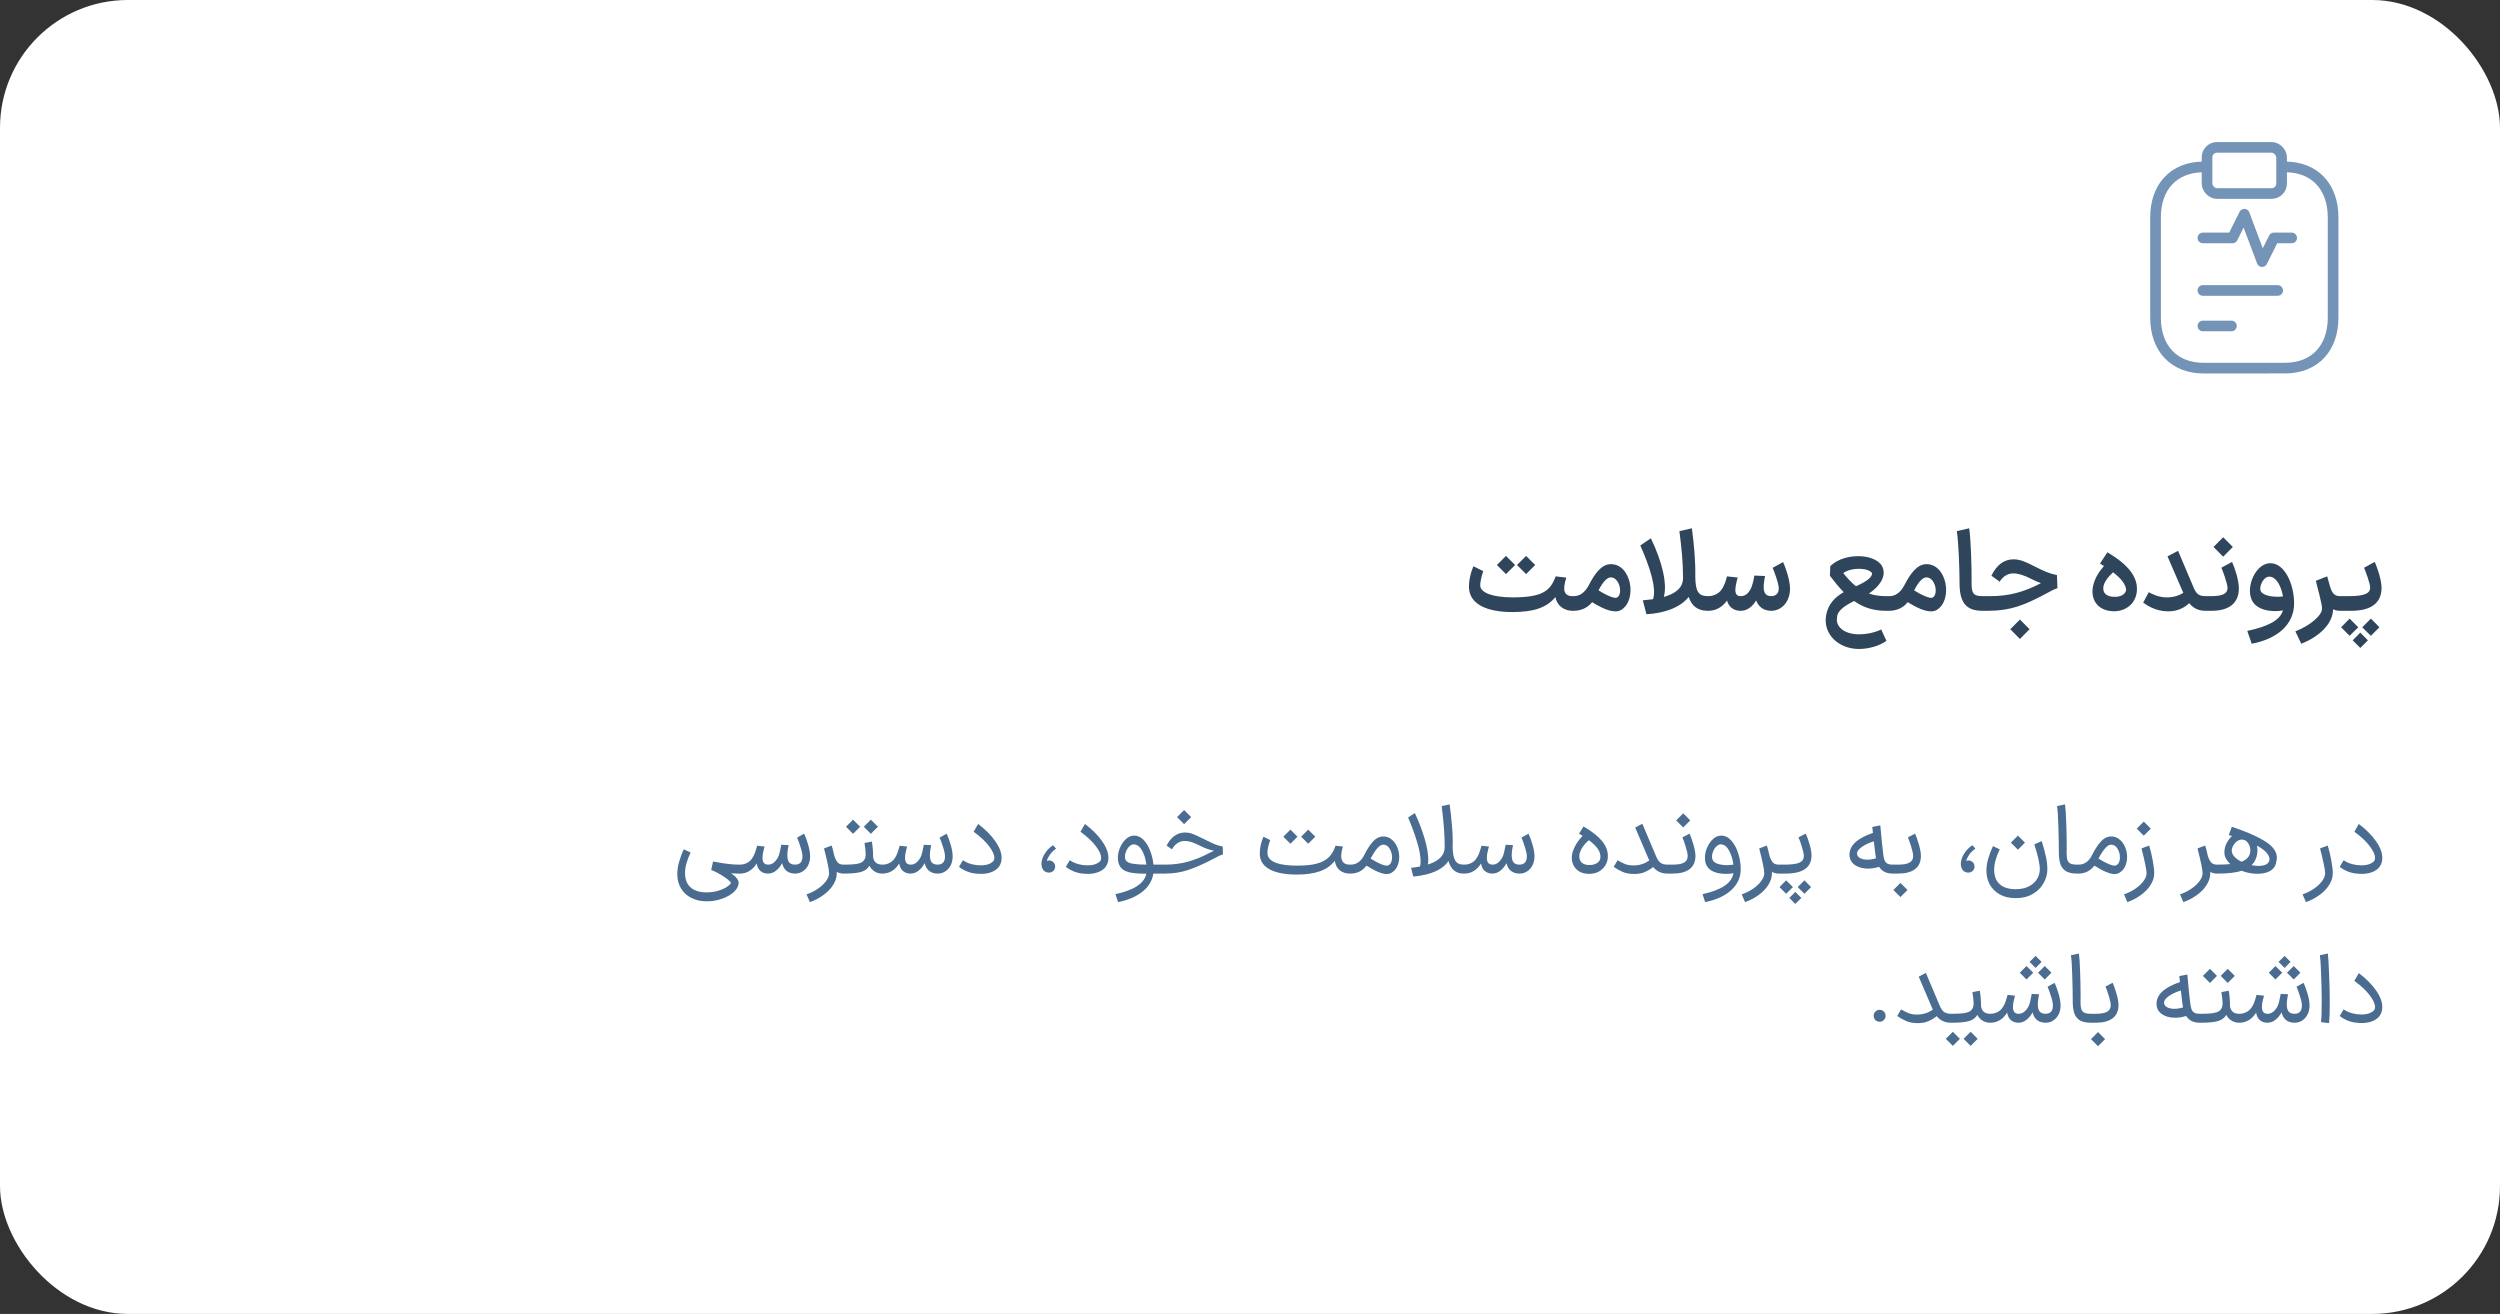 <svg xmlns="http://www.w3.org/2000/svg" width="352" height="185" viewBox="0 0 352 185" fill="none"><rect x="0" y="0" width="352" height="185" fill="#333333" stroke="none"/><rect width="352" height="185" rx="18" fill="white"></rect><path d="M213.052 86.176C209.26 86.208 207.036 85.008 206.844 82.944C206.748 81.904 207.084 80.592 207.452 79.728L208.844 80.416C208.652 80.992 208.364 81.936 208.428 82.576C208.588 83.456 210.092 84.096 212.988 84.112C217.036 84.096 218.268 83.296 219.036 81.152L220.54 81.328C219.948 83.12 220.236 83.936 221.42 83.936L221.532 84.96L221.404 86C220.204 86 219.196 85.248 219.004 84.064C217.708 85.648 215.772 86.16 213.052 86.176ZM210.764 79.552L212.044 78.272C212.476 78.704 212.892 79.12 213.324 79.552C212.892 79.968 212.476 80.4 212.044 80.832C211.612 80.4 211.196 79.968 210.764 79.552ZM213.596 79.552L214.876 78.272C215.308 78.704 215.724 79.12 216.156 79.552C215.724 79.968 215.308 80.4 214.876 80.832C214.444 80.4 214.028 79.968 213.596 79.552ZM221.264 86L221.296 83.936H221.6C222.4 83.936 223.12 83.472 223.68 82.432C224.544 80.752 225.472 79.504 226.688 79.44C229.68 79.264 230.608 84.496 228.24 85.888C227.344 86.4 225.888 85.856 224.176 84.784C223.52 85.6 222.592 86 221.552 86H221.264ZM225.072 83.12C226.368 83.936 227.392 84.32 227.696 84.128C228.528 83.632 228.048 81.296 226.8 81.296C226.32 81.296 225.744 81.824 225.072 83.12ZM240.411 86C238.971 86 238.155 85.232 237.771 84.048C236.539 85.584 234.267 86.352 231.819 86.48L231.307 84.528C231.787 84.48 232.283 84.432 232.747 84.368C233.275 82.816 232.283 79.792 230.955 76.8L232.443 75.792C234.091 79.2 234.763 82.272 234.267 84.048C235.835 83.6 236.971 82.816 236.971 81.392C236.971 79.024 236.747 77.04 236.459 74.784L238.219 74.384C238.507 76.576 238.731 78.848 238.699 81.248C238.731 83.184 239.099 83.936 240.427 83.936H240.603V86H240.411ZM249.348 86C248.324 85.984 247.604 85.456 247.268 84.544C246.74 85.408 246.004 86 245.108 86H245.044C244.1 86 243.38 85.44 243.172 84.56C242.484 85.504 241.572 86 240.532 86H240.484L240.372 84.96L240.484 83.936H240.548C241.268 83.936 241.988 83.568 242.324 83.104C242.836 82.464 243.06 81.536 243.156 81.152L244.66 81.312C244.564 81.728 244.372 82.416 244.34 82.944C244.308 83.6 244.532 83.936 245.076 83.936H245.108C245.716 83.936 246.148 83.568 246.468 82.976C246.804 82.336 246.948 81.424 247.012 81.04L248.516 81.104C248.452 81.424 248.324 82.16 248.324 82.656C248.324 83.456 248.628 83.936 249.38 83.936C250.084 83.936 250.452 83.504 250.452 82.848C250.452 82.112 249.764 80.368 249.588 79.952L251.06 79.136C251.364 79.792 252.036 81.616 252.036 82.896C252.036 84.608 250.964 85.968 249.428 86H249.38H249.348ZM265.543 83.936H265.863L265.975 84.96L265.863 86H265.543C263.719 86 262.311 85.504 261.063 84.624C259.831 85.232 258.663 85.968 258.663 86.928C258.391 88.192 259.655 89.312 261.735 89.312C263.287 89.312 264.471 88.832 264.871 88.624L265.607 90.224C264.743 90.88 263.223 91.376 261.735 91.376C258.887 91.376 256.663 89.296 257.111 86.672C257.383 85.008 258.439 84.032 259.591 83.376C258.935 82.704 258.311 81.936 257.655 81.072L257.703 79.712C259.799 77.632 264.567 77.952 265.143 80.08C265.495 81.296 264.615 82.592 263.143 83.568C263.831 83.808 264.615 83.936 265.543 83.936ZM259.527 80.688C260.119 81.424 260.695 82.048 261.319 82.544C262.839 81.872 263.591 81.28 263.591 80.72C263.175 79.952 260.775 79.808 259.527 80.688ZM265.701 86L265.733 83.936H266.037C266.837 83.936 267.557 83.472 268.117 82.432C268.981 80.752 269.909 79.504 271.125 79.44C274.117 79.264 275.045 84.496 272.677 85.888C271.781 86.4 270.325 85.856 268.613 84.784C267.957 85.6 267.029 86 265.989 86H265.701ZM269.509 83.12C270.805 83.936 271.829 84.32 272.133 84.128C272.965 83.632 272.485 81.296 271.237 81.296C270.757 81.296 270.181 81.824 269.509 83.12ZM279.088 86C276.688 86 275.888 84.656 275.904 82.016C275.888 79.792 275.776 76.48 275.52 74.784L277.264 74.384C277.504 76.016 277.616 79.84 277.6 81.776C277.568 83.408 277.728 83.936 279.088 83.936H279.168L279.264 84.96L279.168 86H279.088ZM278.998 86V83.936H280.278C282.87 83.936 284.966 83.36 287.366 82.112C286.918 81.952 286.47 81.744 285.942 81.488C285.094 81.04 284.23 80.736 283.462 80.736C282.534 80.72 281.846 81.392 281.558 81.904L280.39 81.056C281.126 79.536 282.198 78.736 283.526 78.752C284.486 78.768 285.222 79.104 286.582 79.808C287.702 80.368 288.502 80.752 289.622 80.976L289.686 82.816C289.238 82.944 288.598 83.312 287.782 83.744C285.03 85.2 283.046 86 279.958 86H278.998ZM283.046 88.592L284.406 87.232C284.854 87.696 285.318 88.144 285.766 88.592C285.318 89.056 284.854 89.504 284.406 89.968C283.942 89.504 283.494 89.056 283.046 88.592ZM297.521 86.064C295.249 85.984 294.257 84.288 294.737 82.352C295.009 81.312 295.569 80.448 296.241 79.696L295.681 79.344L296.721 77.76C299.585 79.456 301.073 81.216 300.865 83.296C300.689 85.008 299.265 86.128 297.521 86.064ZM296.145 82.72C296.081 83.488 296.577 84 297.633 84.032C298.593 84.08 299.297 83.664 299.361 83.04C299.281 82.256 298.689 81.488 297.521 80.576C296.737 81.312 296.193 82.064 296.145 82.72ZM310.528 86C309.568 86 308.848 85.664 308.24 84.928C307.68 85.456 306.752 86.08 305.296 86.08C303.456 86.08 302.208 85.168 301.76 84.848L302.544 83.376C302.928 83.584 303.84 84.112 305.12 84.112C306.176 84.112 306.928 83.776 307.408 83.472L305.184 78.336L306.672 77.552L308.864 82.736C309.248 83.648 309.648 83.936 310.528 83.936H310.704L310.816 84.96L310.704 86H310.528ZM310.545 86V83.936H311.393C313.025 83.936 313.649 83.536 313.633 82.768C313.633 82.176 312.945 80.304 312.769 79.936L314.273 79.12C314.593 79.792 315.249 81.648 315.233 82.88C315.217 84.944 313.825 86 311.393 86H310.545ZM311.665 77.008L313.025 75.648C313.473 76.112 313.937 76.56 314.385 77.008C313.937 77.472 313.473 77.92 313.025 78.384C312.561 77.92 312.113 77.472 311.665 77.008ZM316.418 88.832C319.41 88.192 321.026 87.312 321.442 85.952C319.762 86.24 317.73 85.904 317.058 84.496C316.162 82.592 317.618 79.296 319.666 79.296C321.682 79.296 323.01 82.24 323.01 84.96C323.01 87.856 320.754 89.936 317.042 90.64L316.418 88.832ZM318.37 83.328C318.786 83.92 320.178 84.112 321.442 83.984C321.202 82.576 320.562 81.328 319.65 81.2C318.706 81.04 317.938 82.704 318.37 83.328ZM329.476 86C329.108 86 328.788 85.92 328.5 85.792C328.452 87.824 326.58 89.632 324.02 90.64L323.188 88.896C325.316 88.064 326.948 86.624 326.948 85.696C326.948 85.04 326.26 82.56 326.068 81.776L327.668 81.152C327.812 81.616 327.956 82.128 328.084 82.624C328.372 83.584 328.756 83.936 329.476 83.936H329.604L329.716 84.96L329.604 86H329.476ZM329.483 86L329.387 84.96L329.483 83.936H330.747C332.987 83.936 333.723 83.52 333.723 82.72C333.707 82.112 333.019 80.288 332.859 79.936L334.363 79.12C334.667 79.792 335.323 81.568 335.323 82.8C335.307 84.864 333.899 86 331.051 86H329.483ZM329.627 88.32C330.027 87.904 330.427 87.504 330.827 87.104C331.243 87.504 331.627 87.904 332.043 88.32C331.627 88.72 331.243 89.12 330.827 89.52L329.627 88.32ZM331.259 90.16L332.331 89.072C332.683 89.44 333.051 89.808 333.403 90.16C333.051 90.512 332.683 90.864 332.331 91.232L331.259 90.16ZM332.603 88.32C333.003 87.904 333.419 87.504 333.819 87.104C334.219 87.504 334.635 87.904 335.019 88.32C334.635 88.72 334.219 89.12 333.819 89.52L332.603 88.32Z" fill="#2F455C"></path><path d="M310.167 33.5H314.334L316.001 30.166L318.501 36.833L320.167 33.5H322.667" stroke="#7393B7" stroke-width="1.5" stroke-linecap="round" stroke-linejoin="round"></path><path d="M320.697 40.896H310.167" stroke="#7393B7" stroke-width="1.5" stroke-linecap="round" stroke-linejoin="round"></path><path d="M314.185 45.896H310.167" stroke="#7393B7" stroke-width="1.5" stroke-linecap="round" stroke-linejoin="round"></path><path d="M321.739 23.5C325.915 23.5 328.5 26.305 328.5 30.59V44.743C328.5 49.006 325.935 51.802 321.794 51.828C321.775 51.828 310.26 51.833 310.26 51.833C306.083 51.833 303.5 49.028 303.5 44.743V30.59C303.5 26.327 306.064 23.532 310.204 23.506" stroke="#7393B7" stroke-width="1.5" stroke-linecap="round" stroke-linejoin="round"></path><rect x="310.75" y="20.75" width="10.5" height="6.5" rx="1.4" stroke="#7393B7" stroke-width="1.5"></rect><path d="M99.491 126.906C98.688 126.906 97.974 126.747 97.349 126.43C96.733 126.122 96.247 125.679 95.893 125.1C95.538 124.521 95.361 123.845 95.361 123.07C95.361 122.501 95.454 121.899 95.641 121.264C95.827 120.629 96.042 120.069 96.285 119.584L97.237 120.032C96.714 121.133 96.453 122.095 96.453 122.916C96.453 123.803 96.714 124.479 97.237 124.946C97.759 125.413 98.511 125.646 99.491 125.646C100.06 125.646 100.597 125.571 101.101 125.422C101.614 125.273 102.034 125.086 102.361 124.862C102.687 124.647 102.874 124.456 102.921 124.288C102.874 124.185 102.711 124.022 102.431 123.798C102.16 123.583 101.819 123.355 101.409 123.112C100.998 122.869 100.573 122.659 100.135 122.482L100.401 121.292C101.847 121.591 103.051 121.74 104.013 121.74H104.349L104.419 122.37L104.349 123H104.013C103.602 123 103.243 122.981 102.935 122.944C103.644 123.439 103.999 123.891 103.999 124.302C103.999 124.731 103.789 125.147 103.369 125.548C102.958 125.949 102.403 126.276 101.703 126.528C101.012 126.78 100.275 126.906 99.491 126.906ZM111.908 123C111.432 122.991 111.04 122.86 110.732 122.608C110.433 122.356 110.228 121.997 110.116 121.53C109.901 121.959 109.621 122.309 109.276 122.58C108.94 122.851 108.571 122.991 108.17 123H108.128C107.699 123 107.339 122.874 107.05 122.622C106.77 122.361 106.602 122.011 106.546 121.572C106.257 122.039 105.911 122.393 105.51 122.636C105.109 122.879 104.665 123 104.18 123H104.124L104.054 122.37L104.124 121.74H104.194C104.539 121.74 104.866 121.661 105.174 121.502C105.482 121.343 105.72 121.133 105.888 120.872C106.065 120.62 106.201 120.354 106.294 120.074C106.397 119.794 106.499 119.463 106.602 119.08L107.652 119.192C107.633 119.248 107.596 119.388 107.54 119.612C107.484 119.836 107.437 120.046 107.4 120.242C107.372 120.438 107.358 120.615 107.358 120.774C107.358 121.418 107.619 121.74 108.142 121.74H108.17C108.693 121.74 109.141 121.413 109.514 120.76C109.635 120.536 109.729 120.27 109.794 119.962C109.869 119.654 109.939 119.313 110.004 118.94L111.04 118.996C111.031 119.033 110.998 119.206 110.942 119.514C110.886 119.822 110.858 120.121 110.858 120.41C110.858 120.858 110.942 121.194 111.11 121.418C111.287 121.633 111.563 121.74 111.936 121.74C112.636 121.74 112.986 121.353 112.986 120.578C112.986 120.261 112.893 119.817 112.706 119.248C112.529 118.669 112.37 118.231 112.23 117.932L113.224 117.386C113.411 117.778 113.597 118.291 113.784 118.926C113.971 119.551 114.064 120.102 114.064 120.578C114.064 121.026 113.975 121.437 113.798 121.81C113.621 122.174 113.369 122.463 113.042 122.678C112.725 122.893 112.365 123 111.964 123H111.936H111.908ZM118.753 123C118.398 123 118.085 122.916 117.815 122.748V122.958C117.815 123.509 117.651 124.045 117.325 124.568C116.998 125.1 116.545 125.576 115.967 125.996C115.397 126.425 114.753 126.766 114.035 127.018L113.559 125.926C114.156 125.721 114.697 125.45 115.183 125.114C115.668 124.778 116.046 124.419 116.317 124.036C116.597 123.653 116.737 123.294 116.737 122.958C116.737 122.482 116.499 121.315 116.023 119.458L117.101 119.052C117.25 119.537 117.371 120.009 117.465 120.466C117.605 120.933 117.773 121.264 117.969 121.46C118.165 121.647 118.426 121.74 118.753 121.74H118.851L118.921 122.37L118.851 123H118.753ZM118.711 121.74H118.837C119.556 121.74 120.116 121.712 120.517 121.656C120.919 121.591 121.213 121.493 121.399 121.362C121.586 121.231 121.721 121.054 121.805 120.83C121.861 120.662 121.889 120.461 121.889 120.228C121.889 119.929 121.833 119.416 121.721 118.688L122.757 118.492C122.869 119.08 122.93 119.827 122.939 120.732C123.07 121.404 123.495 121.74 124.213 121.74H124.311L124.381 122.37L124.311 123H124.213C123.821 123 123.467 122.902 123.149 122.706C122.832 122.501 122.585 122.23 122.407 121.894C122.183 122.305 121.801 122.594 121.259 122.762C120.718 122.921 119.911 123 118.837 123H118.711V121.74ZM120.111 115.412L121.105 116.406L120.111 117.4L119.117 116.406L120.111 115.412ZM122.617 115.412L123.611 116.406L122.617 117.4L121.623 116.406L122.617 115.412ZM131.978 123C131.502 122.991 131.11 122.86 130.802 122.608C130.504 122.356 130.298 121.997 130.186 121.53C129.972 121.959 129.692 122.309 129.346 122.58C129.01 122.851 128.642 122.991 128.24 123H128.198C127.769 123 127.41 122.874 127.12 122.622C126.84 122.361 126.672 122.011 126.616 121.572C126.327 122.039 125.982 122.393 125.58 122.636C125.179 122.879 124.736 123 124.25 123H124.194L124.124 122.37L124.194 121.74H124.264C124.61 121.74 124.936 121.661 125.244 121.502C125.552 121.343 125.79 121.133 125.958 120.872C126.136 120.62 126.271 120.354 126.364 120.074C126.467 119.794 126.57 119.463 126.672 119.08L127.722 119.192C127.704 119.248 127.666 119.388 127.61 119.612C127.554 119.836 127.508 120.046 127.47 120.242C127.442 120.438 127.428 120.615 127.428 120.774C127.428 121.418 127.69 121.74 128.212 121.74H128.24C128.763 121.74 129.211 121.413 129.584 120.76C129.706 120.536 129.799 120.27 129.864 119.962C129.939 119.654 130.009 119.313 130.074 118.94L131.11 118.996C131.101 119.033 131.068 119.206 131.012 119.514C130.956 119.822 130.928 120.121 130.928 120.41C130.928 120.858 131.012 121.194 131.18 121.418C131.358 121.633 131.633 121.74 132.006 121.74C132.706 121.74 133.056 121.353 133.056 120.578C133.056 120.261 132.963 119.817 132.776 119.248C132.599 118.669 132.44 118.231 132.3 117.932L133.294 117.386C133.481 117.778 133.668 118.291 133.854 118.926C134.041 119.551 134.134 120.102 134.134 120.578C134.134 121.026 134.046 121.437 133.868 121.81C133.691 122.174 133.439 122.463 133.112 122.678C132.795 122.893 132.436 123 132.034 123H132.006H131.978ZM138.169 123.042C137.432 123.042 136.802 122.944 136.279 122.748C135.757 122.543 135.341 122.309 135.033 122.048L135.579 121.124C135.617 121.143 135.752 121.222 135.985 121.362C136.228 121.493 136.531 121.605 136.895 121.698C137.269 121.791 137.661 121.838 138.071 121.838C138.575 121.838 138.986 121.768 139.303 121.628C139.63 121.479 139.84 121.315 139.933 121.138C139.98 121.026 140.003 120.909 140.003 120.788C140.003 120.349 139.761 119.808 139.275 119.164C138.799 118.511 138.071 117.825 137.091 117.106L137.721 116.014C138.757 116.798 139.565 117.61 140.143 118.45C140.731 119.281 141.025 120.06 141.025 120.788C141.025 121.124 140.965 121.427 140.843 121.698C140.657 122.127 140.321 122.459 139.835 122.692C139.35 122.925 138.795 123.042 138.169 123.042ZM147.729 122.86C147.402 122.869 147.136 122.762 146.931 122.538C146.735 122.305 146.637 122.001 146.637 121.628C146.637 121.171 146.791 120.695 147.099 120.2C147.407 119.705 147.799 119.309 148.275 119.01L148.695 119.486C148.284 119.775 147.972 120.093 147.757 120.438C147.542 120.774 147.426 121.04 147.407 121.236C147.519 121.18 147.626 121.152 147.729 121.152C147.953 121.152 148.149 121.236 148.317 121.404C148.485 121.563 148.569 121.763 148.569 122.006C148.569 122.239 148.485 122.44 148.317 122.608C148.149 122.776 147.953 122.86 147.729 122.86ZM153.208 123.042C152.471 123.042 151.841 122.944 151.318 122.748C150.796 122.543 150.38 122.309 150.072 122.048L150.618 121.124C150.656 121.143 150.791 121.222 151.024 121.362C151.267 121.493 151.57 121.605 151.934 121.698C152.308 121.791 152.7 121.838 153.11 121.838C153.614 121.838 154.025 121.768 154.342 121.628C154.669 121.479 154.879 121.315 154.972 121.138C155.019 121.026 155.042 120.909 155.042 120.788C155.042 120.349 154.8 119.808 154.314 119.164C153.838 118.511 153.11 117.825 152.13 117.106L152.76 116.014C153.796 116.798 154.604 117.61 155.182 118.45C155.77 119.281 156.064 120.06 156.064 120.788C156.064 121.124 156.004 121.427 155.882 121.698C155.696 122.127 155.36 122.459 154.874 122.692C154.389 122.925 153.834 123.042 153.208 123.042ZM157.059 125.898C158.384 125.609 159.401 125.226 160.111 124.75C160.829 124.283 161.259 123.705 161.399 123.014C160.391 123.023 159.569 122.953 158.935 122.804C158.3 122.645 157.861 122.323 157.619 121.838C157.469 121.539 157.395 121.189 157.395 120.788C157.395 120.303 157.497 119.817 157.703 119.332C157.917 118.847 158.197 118.445 158.543 118.128C158.897 117.811 159.275 117.652 159.677 117.652C160.181 117.652 160.624 117.853 161.007 118.254C161.399 118.655 161.711 119.169 161.945 119.794C162.187 120.419 162.341 121.068 162.407 121.74H162.925L162.995 122.37L162.925 123H162.393C162.234 124.008 161.721 124.857 160.853 125.548C159.994 126.239 158.851 126.729 157.423 127.018L157.059 125.898ZM158.515 121.138C158.664 121.371 158.991 121.53 159.495 121.614C160.008 121.698 160.647 121.74 161.413 121.74C161.319 120.984 161.119 120.326 160.811 119.766C160.503 119.206 160.115 118.912 159.649 118.884C159.443 118.875 159.243 118.959 159.047 119.136C158.851 119.313 158.692 119.542 158.571 119.822C158.449 120.102 158.389 120.368 158.389 120.62C158.389 120.825 158.431 120.998 158.515 121.138ZM162.734 121.74H164.022C165.189 121.74 166.276 121.6 167.284 121.32C168.302 121.031 169.319 120.615 170.336 120.074C170.532 119.962 170.728 119.864 170.924 119.78C170.346 119.677 169.72 119.458 169.048 119.122C168.6 118.889 168.199 118.711 167.844 118.59C167.49 118.469 167.14 118.408 166.794 118.408C166.402 118.408 166.048 118.525 165.73 118.758C165.413 118.991 165.175 119.267 165.016 119.584L164.26 119.066C164.559 118.459 164.928 118.002 165.366 117.694C165.805 117.377 166.295 117.218 166.836 117.218C167.228 117.218 167.592 117.283 167.928 117.414C168.274 117.545 168.782 117.778 169.454 118.114C170.08 118.431 170.57 118.669 170.924 118.828C171.288 118.977 171.699 119.099 172.156 119.192L172.198 120.298C172.012 120.354 171.816 120.429 171.61 120.522C171.414 120.615 171.13 120.765 170.756 120.97C169.496 121.633 168.353 122.137 167.326 122.482C166.309 122.827 165.208 123 164.022 123H162.734V121.74ZM166.724 114.054L167.718 115.048L166.724 116.042L165.73 115.048L166.724 114.054ZM182.614 123.14C181.018 123.14 179.768 122.911 178.862 122.454C177.966 121.997 177.476 121.339 177.392 120.48C177.383 120.405 177.378 120.298 177.378 120.158C177.378 119.766 177.425 119.36 177.518 118.94C177.621 118.511 177.747 118.133 177.896 117.806L178.848 118.282C178.587 119.01 178.456 119.584 178.456 120.004C178.456 120.135 178.461 120.233 178.47 120.298C178.545 120.802 178.928 121.194 179.618 121.474C180.318 121.745 181.326 121.88 182.642 121.88C183.772 121.88 184.691 121.787 185.4 121.6C186.119 121.404 186.684 121.105 187.094 120.704C187.505 120.293 187.822 119.752 188.046 119.08L189.082 119.192C188.924 119.715 188.844 120.153 188.844 120.508C188.844 121.329 189.246 121.74 190.048 121.74L190.118 122.37L190.048 123C189.479 123 189.003 122.841 188.62 122.524C188.238 122.197 188.014 121.754 187.948 121.194C187.416 121.875 186.712 122.37 185.834 122.678C184.957 122.986 183.884 123.14 182.614 123.14ZM181.69 116.812L182.684 117.806L181.69 118.8L180.696 117.806L181.69 116.812ZM184.196 116.812L185.19 117.806L184.196 118.8L183.202 117.806L184.196 116.812ZM189.928 121.74H190.194C190.577 121.74 190.927 121.633 191.244 121.418C191.571 121.194 191.842 120.867 192.056 120.438C192.448 119.645 192.854 119.01 193.274 118.534C193.694 118.058 194.156 117.806 194.66 117.778C195.127 117.75 195.538 117.876 195.892 118.156C196.256 118.427 196.532 118.791 196.718 119.248C196.914 119.696 197.012 120.167 197.012 120.662C197.012 121.157 196.914 121.609 196.718 122.02C196.522 122.421 196.233 122.725 195.85 122.93C195.664 123.023 195.468 123.07 195.262 123.07C194.6 123.07 193.648 122.673 192.406 121.88C191.828 122.627 191.081 123 190.166 123H189.914L189.928 121.74ZM192.98 120.886C194.044 121.549 194.805 121.88 195.262 121.88C195.374 121.88 195.454 121.861 195.5 121.824C195.668 121.74 195.794 121.6 195.878 121.404C195.962 121.208 196.004 120.984 196.004 120.732C196.004 120.275 195.888 119.859 195.654 119.486C195.43 119.113 195.132 118.926 194.758 118.926C194.497 118.926 194.222 119.094 193.932 119.43C193.643 119.757 193.326 120.242 192.98 120.886ZM206.071 123C204.979 123 204.269 122.407 203.943 121.222C203.131 122.454 201.479 123.187 198.987 123.42L198.679 122.188C198.987 122.16 199.407 122.099 199.939 122.006C199.995 121.791 200.023 121.544 200.023 121.264C200.023 120.536 199.855 119.626 199.519 118.534C199.192 117.442 198.772 116.299 198.259 115.104L199.211 114.474C199.799 115.743 200.261 116.957 200.597 118.114C200.933 119.262 201.101 120.237 201.101 121.04C201.101 121.311 201.082 121.539 201.045 121.726C202.622 121.231 203.411 120.415 203.411 119.276C203.411 118.352 203.378 117.47 203.313 116.63C203.247 115.781 203.14 114.735 202.991 113.494L204.111 113.256C204.26 114.432 204.367 115.407 204.433 116.182C204.507 116.947 204.545 117.722 204.545 118.506C204.545 118.842 204.54 119.094 204.531 119.262C204.54 120.111 204.657 120.737 204.881 121.138C205.105 121.539 205.506 121.74 206.085 121.74H206.225V123H206.071ZM213.9 123C213.424 122.991 213.032 122.86 212.724 122.608C212.426 122.356 212.22 121.997 212.108 121.53C211.894 121.959 211.614 122.309 211.268 122.58C210.932 122.851 210.564 122.991 210.162 123H210.12C209.691 123 209.332 122.874 209.042 122.622C208.762 122.361 208.594 122.011 208.538 121.572C208.249 122.039 207.904 122.393 207.502 122.636C207.101 122.879 206.658 123 206.172 123H206.116L206.046 122.37L206.116 121.74H206.186C206.532 121.74 206.858 121.661 207.166 121.502C207.474 121.343 207.712 121.133 207.88 120.872C208.058 120.62 208.193 120.354 208.286 120.074C208.389 119.794 208.492 119.463 208.594 119.08L209.644 119.192C209.626 119.248 209.588 119.388 209.532 119.612C209.476 119.836 209.43 120.046 209.392 120.242C209.364 120.438 209.35 120.615 209.35 120.774C209.35 121.418 209.612 121.74 210.134 121.74H210.162C210.685 121.74 211.133 121.413 211.506 120.76C211.628 120.536 211.721 120.27 211.786 119.962C211.861 119.654 211.931 119.313 211.996 118.94L213.032 118.996C213.023 119.033 212.99 119.206 212.934 119.514C212.878 119.822 212.85 120.121 212.85 120.41C212.85 120.858 212.934 121.194 213.102 121.418C213.28 121.633 213.555 121.74 213.928 121.74C214.628 121.74 214.978 121.353 214.978 120.578C214.978 120.261 214.885 119.817 214.698 119.248C214.521 118.669 214.362 118.231 214.222 117.932L215.216 117.386C215.403 117.778 215.59 118.291 215.776 118.926C215.963 119.551 216.056 120.102 216.056 120.578C216.056 121.026 215.968 121.437 215.79 121.81C215.613 122.174 215.361 122.463 215.034 122.678C214.717 122.893 214.358 123 213.956 123H213.928H213.9ZM223.756 123.042C223.252 123.042 222.814 122.944 222.44 122.748C222.076 122.543 221.796 122.267 221.6 121.922C221.404 121.577 221.306 121.194 221.306 120.774C221.306 120.559 221.334 120.34 221.39 120.116C221.605 119.285 222.086 118.473 222.832 117.68L222.328 117.372L222.958 116.364C224.125 117.045 224.988 117.722 225.548 118.394C226.108 119.066 226.388 119.78 226.388 120.536C226.388 121.021 226.272 121.455 226.038 121.838C225.805 122.221 225.488 122.519 225.086 122.734C224.685 122.939 224.242 123.042 223.756 123.042ZM222.37 120.606C222.37 120.97 222.492 121.259 222.734 121.474C222.977 121.689 223.332 121.796 223.798 121.796C224.237 121.796 224.601 121.698 224.89 121.502C225.18 121.306 225.329 121.045 225.338 120.718C225.357 120.307 225.236 119.911 224.974 119.528C224.713 119.136 224.293 118.725 223.714 118.296C222.818 119.089 222.37 119.859 222.37 120.606ZM234.769 123C233.929 123 233.262 122.692 232.767 122.076C232.422 122.356 232.034 122.589 231.605 122.776C231.185 122.963 230.686 123.056 230.107 123.056C229.472 123.056 228.926 122.958 228.469 122.762C228.012 122.566 227.592 122.328 227.209 122.048L227.755 121.124C228.119 121.339 228.469 121.516 228.805 121.656C229.141 121.787 229.542 121.852 230.009 121.852C230.802 121.852 231.54 121.623 232.221 121.166L232.193 121.096L230.233 116.518L231.241 115.986L233.159 120.522C233.346 120.979 233.556 121.297 233.789 121.474C234.032 121.651 234.358 121.74 234.769 121.74H234.923L234.993 122.37L234.923 123H234.769ZM234.785 121.74H235.513C236.26 121.74 236.797 121.642 237.123 121.446C237.459 121.25 237.627 120.947 237.627 120.536C237.627 120.247 237.534 119.803 237.347 119.206C237.161 118.609 237.007 118.175 236.885 117.904L237.893 117.372C238.071 117.764 238.253 118.282 238.439 118.926C238.626 119.561 238.719 120.102 238.719 120.55C238.71 121.353 238.43 121.964 237.879 122.384C237.329 122.795 236.54 123 235.513 123H234.785V121.74ZM236.997 114.516L237.991 115.51L236.997 116.504L236.003 115.51L236.997 114.516ZM239.719 125.898C241.072 125.599 242.103 125.207 242.813 124.722C243.531 124.246 243.951 123.653 244.073 122.944C243.774 123.009 243.415 123.042 242.995 123.042C242.388 123.042 241.837 122.949 241.343 122.762C240.848 122.566 240.493 122.258 240.279 121.838C240.129 121.539 240.055 121.189 240.055 120.788C240.055 120.303 240.157 119.817 240.363 119.332C240.577 118.847 240.857 118.445 241.203 118.128C241.557 117.811 241.935 117.652 242.337 117.652C242.887 117.652 243.373 117.895 243.793 118.38C244.213 118.865 244.535 119.477 244.759 120.214C244.983 120.942 245.095 121.661 245.095 122.37C245.095 123.527 244.651 124.512 243.765 125.324C242.887 126.136 241.66 126.701 240.083 127.018L239.719 125.898ZM241.175 121.138C241.315 121.362 241.562 121.53 241.917 121.642C242.281 121.754 242.696 121.81 243.163 121.81C243.433 121.81 243.732 121.787 244.059 121.74C243.965 120.984 243.765 120.326 243.457 119.766C243.158 119.206 242.775 118.912 242.309 118.884C242.103 118.875 241.903 118.959 241.707 119.136C241.511 119.313 241.352 119.542 241.231 119.822C241.109 120.102 241.049 120.368 241.049 120.62C241.049 120.825 241.091 120.998 241.175 121.138ZM250.426 123C250.072 123 249.759 122.916 249.488 122.748V122.958C249.488 123.509 249.325 124.045 248.998 124.568C248.672 125.1 248.219 125.576 247.64 125.996C247.071 126.425 246.427 126.766 245.708 127.018L245.232 125.926C245.83 125.721 246.371 125.45 246.856 125.114C247.342 124.778 247.72 124.419 247.99 124.036C248.27 123.653 248.41 123.294 248.41 122.958C248.41 122.482 248.172 121.315 247.696 119.458L248.774 119.052C248.924 119.537 249.045 120.009 249.138 120.466C249.278 120.933 249.446 121.264 249.642 121.46C249.838 121.647 250.1 121.74 250.426 121.74H250.524L250.594 122.37L250.524 123H250.426ZM250.357 122.37L250.427 121.74H251.253C252.252 121.74 252.956 121.647 253.367 121.46C253.778 121.264 253.983 120.947 253.983 120.508C253.974 120.219 253.876 119.78 253.689 119.192C253.512 118.595 253.358 118.165 253.227 117.904L254.235 117.372C254.422 117.736 254.604 118.231 254.781 118.856C254.968 119.472 255.061 120.009 255.061 120.466C255.061 121.297 254.758 121.927 254.151 122.356C253.544 122.785 252.63 123 251.407 123H250.427L250.357 122.37ZM251.491 123.952L252.443 124.904L251.491 125.842L250.553 124.904L251.491 123.952ZM252.779 125.576L253.633 126.43L252.779 127.27L251.939 126.43L252.779 125.576ZM254.067 123.952L255.005 124.904L254.067 125.842L253.115 124.904L254.067 123.952ZM266.498 123C265.611 123 264.972 122.683 264.58 122.048C264.039 122.216 263.521 122.3 263.026 122.3C262.261 122.3 261.631 122.123 261.136 121.768C260.651 121.413 260.408 120.933 260.408 120.326C260.408 119.038 261.509 118.021 263.712 117.274C263.684 117.087 263.651 116.807 263.614 116.434L264.748 116.21C264.916 118.077 265.042 119.337 265.126 119.99C265.173 120.466 265.238 120.825 265.322 121.068C265.415 121.311 265.551 121.483 265.728 121.586C265.905 121.689 266.162 121.74 266.498 121.74H266.694L266.764 122.37L266.694 123H266.498ZM261.472 120.102C261.444 120.373 261.561 120.597 261.822 120.774C262.093 120.951 262.457 121.04 262.914 121.04C263.315 121.04 263.726 120.975 264.146 120.844C264.109 120.695 264.071 120.466 264.034 120.158L263.838 118.464C263.185 118.66 262.634 118.912 262.186 119.22C261.738 119.528 261.5 119.822 261.472 120.102ZM266.532 121.74H267.26C268.006 121.74 268.543 121.642 268.87 121.446C269.206 121.25 269.374 120.947 269.374 120.536C269.374 120.247 269.28 119.803 269.094 119.206C268.907 118.609 268.753 118.175 268.632 117.904L269.64 117.372C269.817 117.764 269.999 118.282 270.186 118.926C270.372 119.561 270.466 120.102 270.466 120.55C270.456 121.353 270.176 121.964 269.626 122.384C269.075 122.795 268.286 123 267.26 123H266.532V121.74ZM267.582 124.316L268.576 125.31L267.582 126.304L266.588 125.31L267.582 124.316ZM277.174 122.86C276.848 122.869 276.582 122.762 276.376 122.538C276.18 122.305 276.082 122.001 276.082 121.628C276.082 121.171 276.236 120.695 276.544 120.2C276.852 119.705 277.244 119.309 277.72 119.01L278.14 119.486C277.73 119.775 277.417 120.093 277.202 120.438C276.988 120.774 276.871 121.04 276.852 121.236C276.964 121.18 277.072 121.152 277.174 121.152C277.398 121.152 277.594 121.236 277.762 121.404C277.93 121.563 278.014 121.763 278.014 122.006C278.014 122.239 277.93 122.44 277.762 122.608C277.594 122.776 277.398 122.86 277.174 122.86ZM281.562 119.584C281.039 120.685 280.778 121.647 280.778 122.468C280.778 123.355 281.039 124.031 281.562 124.498C282.084 124.965 282.836 125.198 283.816 125.198C284.572 125.198 285.202 125.058 285.706 124.778C286.219 124.507 286.597 124.157 286.84 123.728C287.082 123.308 287.204 122.865 287.204 122.398C287.204 121.623 286.947 120.457 286.434 118.898L287.47 118.422C287.74 119.281 287.941 120.023 288.072 120.648C288.202 121.264 288.268 121.847 288.268 122.398C288.268 123.07 288.09 123.719 287.736 124.344C287.39 124.969 286.882 125.478 286.21 125.87C285.538 126.262 284.74 126.458 283.816 126.458C282.929 126.458 282.173 126.281 281.548 125.926C280.932 125.571 280.465 125.1 280.148 124.512C279.84 123.924 279.686 123.28 279.686 122.58C279.686 122.02 279.779 121.432 279.966 120.816C280.152 120.2 280.367 119.64 280.61 119.136L281.562 119.584ZM284.124 117.652L285.118 118.646L284.124 119.64L283.13 118.646L284.124 117.652ZM292.462 123C291.8 123 291.282 122.893 290.908 122.678C290.535 122.454 290.269 122.123 290.11 121.684C289.961 121.245 289.886 120.667 289.886 119.948C289.886 118.884 289.863 117.68 289.816 116.336C289.779 114.983 289.718 114.035 289.634 113.494L290.754 113.256C290.829 113.732 290.885 114.567 290.922 115.762C290.969 116.947 290.992 118.025 290.992 118.996V119.584L290.978 120.074C290.978 120.513 291.016 120.849 291.09 121.082C291.165 121.306 291.305 121.474 291.51 121.586C291.725 121.689 292.042 121.74 292.462 121.74H292.532L292.602 122.37L292.532 123H292.462ZM292.413 121.74H292.679C293.061 121.74 293.411 121.633 293.729 121.418C294.055 121.194 294.326 120.867 294.541 120.438C294.933 119.645 295.339 119.01 295.759 118.534C296.179 118.058 296.641 117.806 297.145 117.778C297.611 117.75 298.022 117.876 298.377 118.156C298.741 118.427 299.016 118.791 299.203 119.248C299.399 119.696 299.497 120.167 299.497 120.662C299.497 121.157 299.399 121.609 299.203 122.02C299.007 122.421 298.717 122.725 298.335 122.93C298.148 123.023 297.952 123.07 297.747 123.07C297.084 123.07 296.132 122.673 294.891 121.88C294.312 122.627 293.565 123 292.651 123H292.399L292.413 121.74ZM295.465 120.886C296.529 121.549 297.289 121.88 297.747 121.88C297.859 121.88 297.938 121.861 297.985 121.824C298.153 121.74 298.279 121.6 298.363 121.404C298.447 121.208 298.489 120.984 298.489 120.732C298.489 120.275 298.372 119.859 298.139 119.486C297.915 119.113 297.616 118.926 297.243 118.926C296.981 118.926 296.706 119.094 296.417 119.43C296.127 119.757 295.81 120.242 295.465 120.886ZM299.059 125.926C299.656 125.721 300.197 125.45 300.683 125.114C301.168 124.778 301.546 124.419 301.817 124.036C302.097 123.653 302.237 123.294 302.237 122.958C302.237 122.482 301.999 121.315 301.523 119.458L302.601 119.052C302.806 119.715 302.974 120.415 303.105 121.152C303.245 121.889 303.315 122.491 303.315 122.958C303.315 123.509 303.151 124.045 302.825 124.568C302.498 125.1 302.045 125.576 301.467 125.996C300.897 126.425 300.253 126.766 299.535 127.018L299.059 125.926ZM301.845 115.678L302.839 116.672L301.845 117.666L300.851 116.672L301.845 115.678ZM312.141 123C311.787 123 311.474 122.916 311.203 122.748V122.958C311.203 123.509 311.04 124.045 310.713 124.568C310.387 125.1 309.934 125.576 309.355 125.996C308.786 126.425 308.142 126.766 307.423 127.018L306.947 125.926C307.545 125.721 308.086 125.45 308.571 125.114C309.057 124.778 309.435 124.419 309.705 124.036C309.985 123.653 310.125 123.294 310.125 122.958C310.125 122.482 309.887 121.315 309.411 119.458L310.489 119.052C310.639 119.537 310.76 120.009 310.853 120.466C310.993 120.933 311.161 121.264 311.357 121.46C311.553 121.647 311.815 121.74 312.141 121.74H312.239L312.309 122.37L312.239 123H312.141ZM312.128 121.74H312.324C312.977 121.74 313.547 121.712 314.032 121.656C313.771 121.423 313.565 121.166 313.416 120.886C313.267 120.606 313.192 120.312 313.192 120.004C313.192 119.584 313.29 119.169 313.486 118.758C313.691 118.347 313.953 117.997 314.27 117.708L313.808 117.582L314.242 116.406C315.913 116.975 317.21 117.507 318.134 118.002C319.067 118.497 319.707 118.963 320.052 119.402C320.407 119.841 320.584 120.289 320.584 120.746C320.584 120.979 320.533 121.283 320.43 121.656C320.29 122.113 319.987 122.459 319.52 122.692C319.063 122.916 318.512 123.028 317.868 123.028C317.103 123.028 316.356 122.888 315.628 122.608C314.807 122.869 313.705 123 312.324 123H312.128V121.74ZM314.228 119.78C314.228 120.069 314.354 120.349 314.606 120.62C314.858 120.891 315.189 121.129 315.6 121.334C316.431 121.007 316.846 120.48 316.846 119.752C316.846 119.341 316.734 118.982 316.51 118.674C316.295 118.366 316.006 118.212 315.642 118.212C315.418 118.212 315.194 118.291 314.97 118.45C314.755 118.609 314.578 118.814 314.438 119.066C314.298 119.309 314.228 119.547 314.228 119.78ZM317.028 121.81C317.383 121.885 317.709 121.922 318.008 121.922C318.465 121.922 318.834 121.843 319.114 121.684C319.403 121.516 319.548 121.273 319.548 120.956C319.548 120.676 319.403 120.373 319.114 120.046C318.834 119.719 318.386 119.393 317.77 119.066C317.826 119.271 317.854 119.495 317.854 119.738C317.854 119.831 317.845 119.962 317.826 120.13C317.733 120.83 317.467 121.39 317.028 121.81ZM324.201 125.926C324.799 125.721 325.34 125.45 325.825 125.114C326.311 124.778 326.689 124.419 326.959 124.036C327.239 123.653 327.379 123.294 327.379 122.958C327.379 122.482 327.141 121.315 326.665 119.458L327.743 119.052C327.949 119.715 328.117 120.415 328.247 121.152C328.387 121.889 328.457 122.491 328.457 122.958C328.457 123.509 328.294 124.045 327.967 124.568C327.641 125.1 327.188 125.576 326.609 125.996C326.04 126.425 325.396 126.766 324.677 127.018L324.201 125.926ZM332.57 123.042C331.832 123.042 331.202 122.944 330.68 122.748C330.157 122.543 329.742 122.309 329.434 122.048L329.98 121.124C330.017 121.143 330.152 121.222 330.386 121.362C330.628 121.493 330.932 121.605 331.296 121.698C331.669 121.791 332.061 121.838 332.472 121.838C332.976 121.838 333.386 121.768 333.704 121.628C334.03 121.479 334.24 121.315 334.334 121.138C334.38 121.026 334.404 120.909 334.404 120.788C334.404 120.349 334.161 119.808 333.676 119.164C333.2 118.511 332.472 117.825 331.492 117.106L332.122 116.014C333.158 116.798 333.965 117.61 334.544 118.45C335.132 119.281 335.426 120.06 335.426 120.788C335.426 121.124 335.365 121.427 335.244 121.698C335.057 122.127 334.721 122.459 334.236 122.692C333.75 122.925 333.195 123.042 332.57 123.042ZM264.654 143.86C264.42 143.86 264.22 143.781 264.052 143.622C263.893 143.454 263.814 143.253 263.814 143.02C263.814 142.787 263.893 142.591 264.052 142.432C264.22 142.264 264.42 142.18 264.654 142.18C264.887 142.18 265.083 142.264 265.242 142.432C265.41 142.591 265.494 142.787 265.494 143.02C265.494 143.253 265.41 143.454 265.242 143.622C265.083 143.781 264.887 143.86 264.654 143.86ZM274.691 144C273.851 144 273.184 143.692 272.689 143.076C272.344 143.356 271.956 143.589 271.527 143.776C271.107 143.963 270.608 144.056 270.029 144.056C269.394 144.056 268.848 143.958 268.391 143.762C267.934 143.566 267.514 143.328 267.131 143.048L267.677 142.124C268.041 142.339 268.391 142.516 268.727 142.656C269.063 142.787 269.464 142.852 269.931 142.852C270.724 142.852 271.462 142.623 272.143 142.166L272.115 142.096L270.155 137.518L271.163 136.986L273.081 141.522C273.268 141.979 273.478 142.297 273.711 142.474C273.954 142.651 274.28 142.74 274.691 142.74H274.845L274.915 143.37L274.845 144H274.691ZM274.707 142.74H274.833C275.552 142.74 276.112 142.712 276.513 142.656C276.915 142.591 277.209 142.493 277.395 142.362C277.582 142.231 277.717 142.054 277.801 141.83C277.857 141.662 277.885 141.461 277.885 141.228C277.885 140.929 277.829 140.416 277.717 139.688L278.753 139.492C278.865 140.08 278.926 140.827 278.935 141.732C279.066 142.404 279.491 142.74 280.209 142.74H280.307L280.377 143.37L280.307 144H280.209C279.817 144 279.463 143.902 279.145 143.706C278.828 143.501 278.581 143.23 278.403 142.894C278.179 143.305 277.797 143.594 277.255 143.762C276.714 143.921 275.907 144 274.833 144H274.707V142.74ZM274.959 145.274L275.953 146.268L274.959 147.262L273.965 146.268L274.959 145.274ZM277.465 145.274L278.459 146.268L277.465 147.262L276.471 146.268L277.465 145.274ZM287.974 144C287.498 143.991 287.106 143.86 286.798 143.608C286.5 143.356 286.294 142.997 286.182 142.53C285.968 142.959 285.688 143.309 285.342 143.58C285.006 143.851 284.638 143.991 284.236 144H284.194C283.765 144 283.406 143.874 283.116 143.622C282.836 143.361 282.668 143.011 282.612 142.572C282.323 143.039 281.978 143.393 281.576 143.636C281.175 143.879 280.732 144 280.246 144H280.19L280.12 143.37L280.19 142.74H280.26C280.606 142.74 280.932 142.661 281.24 142.502C281.548 142.343 281.786 142.133 281.954 141.872C282.132 141.62 282.267 141.354 282.36 141.074C282.463 140.794 282.566 140.463 282.668 140.08L283.718 140.192C283.7 140.248 283.662 140.388 283.606 140.612C283.55 140.836 283.504 141.046 283.466 141.242C283.438 141.438 283.424 141.615 283.424 141.774C283.424 142.418 283.686 142.74 284.208 142.74H284.236C284.759 142.74 285.207 142.413 285.58 141.76C285.702 141.536 285.795 141.27 285.86 140.962C285.935 140.654 286.005 140.313 286.07 139.94L287.106 139.996C287.097 140.033 287.064 140.206 287.008 140.514C286.952 140.822 286.924 141.121 286.924 141.41C286.924 141.858 287.008 142.194 287.176 142.418C287.354 142.633 287.629 142.74 288.002 142.74C288.702 142.74 289.052 142.353 289.052 141.578C289.052 141.261 288.959 140.817 288.772 140.248C288.595 139.669 288.436 139.231 288.296 138.932L289.29 138.386C289.477 138.778 289.664 139.291 289.85 139.926C290.037 140.551 290.13 141.102 290.13 141.578C290.13 142.026 290.042 142.437 289.864 142.81C289.687 143.174 289.435 143.463 289.108 143.678C288.791 143.893 288.432 144 288.03 144H288.002H287.974ZM285.328 136.02L286.28 136.958L285.328 137.91L284.39 136.958L285.328 136.02ZM286.616 134.592L287.456 135.432L286.616 136.286L285.762 135.432L286.616 134.592ZM287.904 136.02L288.842 136.958L287.904 137.91L286.952 136.958L287.904 136.02ZM294.417 144C293.755 144 293.237 143.893 292.863 143.678C292.49 143.454 292.224 143.123 292.065 142.684C291.916 142.245 291.841 141.667 291.841 140.948C291.841 139.884 291.818 138.68 291.771 137.336C291.734 135.983 291.673 135.035 291.589 134.494L292.709 134.256C292.784 134.732 292.84 135.567 292.877 136.762C292.924 137.947 292.947 139.025 292.947 139.996V140.584L292.933 141.074C292.933 141.513 292.971 141.849 293.045 142.082C293.12 142.306 293.26 142.474 293.465 142.586C293.68 142.689 293.997 142.74 294.417 142.74H294.487L294.557 143.37L294.487 144H294.417ZM294.354 142.74H295.082C295.828 142.74 296.365 142.642 296.692 142.446C297.028 142.25 297.196 141.947 297.196 141.536C297.196 141.247 297.102 140.803 296.916 140.206C296.729 139.609 296.575 139.175 296.454 138.904L297.462 138.372C297.639 138.764 297.821 139.282 298.008 139.926C298.194 140.561 298.288 141.102 298.288 141.55C298.278 142.353 297.998 142.964 297.448 143.384C296.897 143.795 296.108 144 295.082 144H294.354V142.74ZM295.404 145.316L296.398 146.31L295.404 147.304L294.41 146.31L295.404 145.316ZM309.728 144C308.842 144 308.202 143.683 307.81 143.048C307.269 143.216 306.751 143.3 306.256 143.3C305.491 143.3 304.861 143.123 304.366 142.768C303.881 142.413 303.638 141.933 303.638 141.326C303.638 140.038 304.74 139.021 306.942 138.274C306.914 138.087 306.882 137.807 306.844 137.434L307.978 137.21C308.146 139.077 308.272 140.337 308.356 140.99C308.403 141.466 308.468 141.825 308.552 142.068C308.646 142.311 308.781 142.483 308.958 142.586C309.136 142.689 309.392 142.74 309.728 142.74H309.924L309.994 143.37L309.924 144H309.728ZM304.702 141.102C304.674 141.373 304.791 141.597 305.052 141.774C305.323 141.951 305.687 142.04 306.144 142.04C306.546 142.04 306.956 141.975 307.376 141.844C307.339 141.695 307.302 141.466 307.264 141.158L307.068 139.464C306.415 139.66 305.864 139.912 305.416 140.22C304.968 140.528 304.73 140.822 304.702 141.102ZM309.762 142.74H309.888C310.607 142.74 311.167 142.712 311.568 142.656C311.969 142.591 312.263 142.493 312.45 142.362C312.637 142.231 312.772 142.054 312.856 141.83C312.912 141.662 312.94 141.461 312.94 141.228C312.94 140.929 312.884 140.416 312.772 139.688L313.808 139.492C313.92 140.08 313.981 140.827 313.99 141.732C314.121 142.404 314.545 142.74 315.264 142.74H315.362L315.432 143.37L315.362 144H315.264C314.872 144 314.517 143.902 314.2 143.706C313.883 143.501 313.635 143.23 313.458 142.894C313.234 143.305 312.851 143.594 312.31 143.762C311.769 143.921 310.961 144 309.888 144H309.762V142.74ZM311.162 136.412L312.156 137.406L311.162 138.4L310.168 137.406L311.162 136.412ZM313.668 136.412L314.662 137.406L313.668 138.4L312.674 137.406L313.668 136.412ZM323.029 144C322.553 143.991 322.161 143.86 321.853 143.608C321.554 143.356 321.349 142.997 321.237 142.53C321.022 142.959 320.742 143.309 320.397 143.58C320.061 143.851 319.692 143.991 319.291 144H319.249C318.82 144 318.46 143.874 318.171 143.622C317.891 143.361 317.723 143.011 317.667 142.572C317.378 143.039 317.032 143.393 316.631 143.636C316.23 143.879 315.786 144 315.301 144H315.245L315.175 143.37L315.245 142.74H315.315C315.66 142.74 315.987 142.661 316.295 142.502C316.603 142.343 316.841 142.133 317.009 141.872C317.186 141.62 317.322 141.354 317.415 141.074C317.518 140.794 317.62 140.463 317.723 140.08L318.773 140.192C318.754 140.248 318.717 140.388 318.661 140.612C318.605 140.836 318.558 141.046 318.521 141.242C318.493 141.438 318.479 141.615 318.479 141.774C318.479 142.418 318.74 142.74 319.263 142.74H319.291C319.814 142.74 320.262 142.413 320.635 141.76C320.756 141.536 320.85 141.27 320.915 140.962C320.99 140.654 321.06 140.313 321.125 139.94L322.161 139.996C322.152 140.033 322.119 140.206 322.063 140.514C322.007 140.822 321.979 141.121 321.979 141.41C321.979 141.858 322.063 142.194 322.231 142.418C322.408 142.633 322.684 142.74 323.057 142.74C323.757 142.74 324.107 142.353 324.107 141.578C324.107 141.261 324.014 140.817 323.827 140.248C323.65 139.669 323.491 139.231 323.351 138.932L324.345 138.386C324.532 138.778 324.718 139.291 324.905 139.926C325.092 140.551 325.185 141.102 325.185 141.578C325.185 142.026 325.096 142.437 324.919 142.81C324.742 143.174 324.49 143.463 324.163 143.678C323.846 143.893 323.486 144 323.085 144H323.057H323.029ZM320.383 136.02L321.335 136.958L320.383 137.91L319.445 136.958L320.383 136.02ZM321.671 134.592L322.511 135.432L321.671 136.286L320.817 135.432L321.671 134.592ZM322.959 136.02L323.897 136.958L322.959 137.91L322.007 136.958L322.959 136.02ZM326.798 143.916C326.863 143.356 326.896 142.409 326.896 141.074C326.896 139.805 326.868 138.493 326.812 137.14C326.765 135.777 326.709 134.895 326.644 134.494L327.764 134.256C327.82 134.685 327.876 135.623 327.932 137.07C327.997 138.507 328.03 139.875 328.03 141.172C328.03 142.479 327.997 143.44 327.932 144.056L326.798 143.916ZM332.57 144.042C331.832 144.042 331.202 143.944 330.68 143.748C330.157 143.543 329.742 143.309 329.434 143.048L329.98 142.124C330.017 142.143 330.152 142.222 330.386 142.362C330.628 142.493 330.932 142.605 331.296 142.698C331.669 142.791 332.061 142.838 332.472 142.838C332.976 142.838 333.386 142.768 333.704 142.628C334.03 142.479 334.24 142.315 334.334 142.138C334.38 142.026 334.404 141.909 334.404 141.788C334.404 141.349 334.161 140.808 333.676 140.164C333.2 139.511 332.472 138.825 331.492 138.106L332.122 137.014C333.158 137.798 333.965 138.61 334.544 139.45C335.132 140.281 335.426 141.06 335.426 141.788C335.426 142.124 335.365 142.427 335.244 142.698C335.057 143.127 334.721 143.459 334.236 143.692C333.75 143.925 333.195 144.042 332.57 144.042Z" fill="#4A6C90"></path></svg>